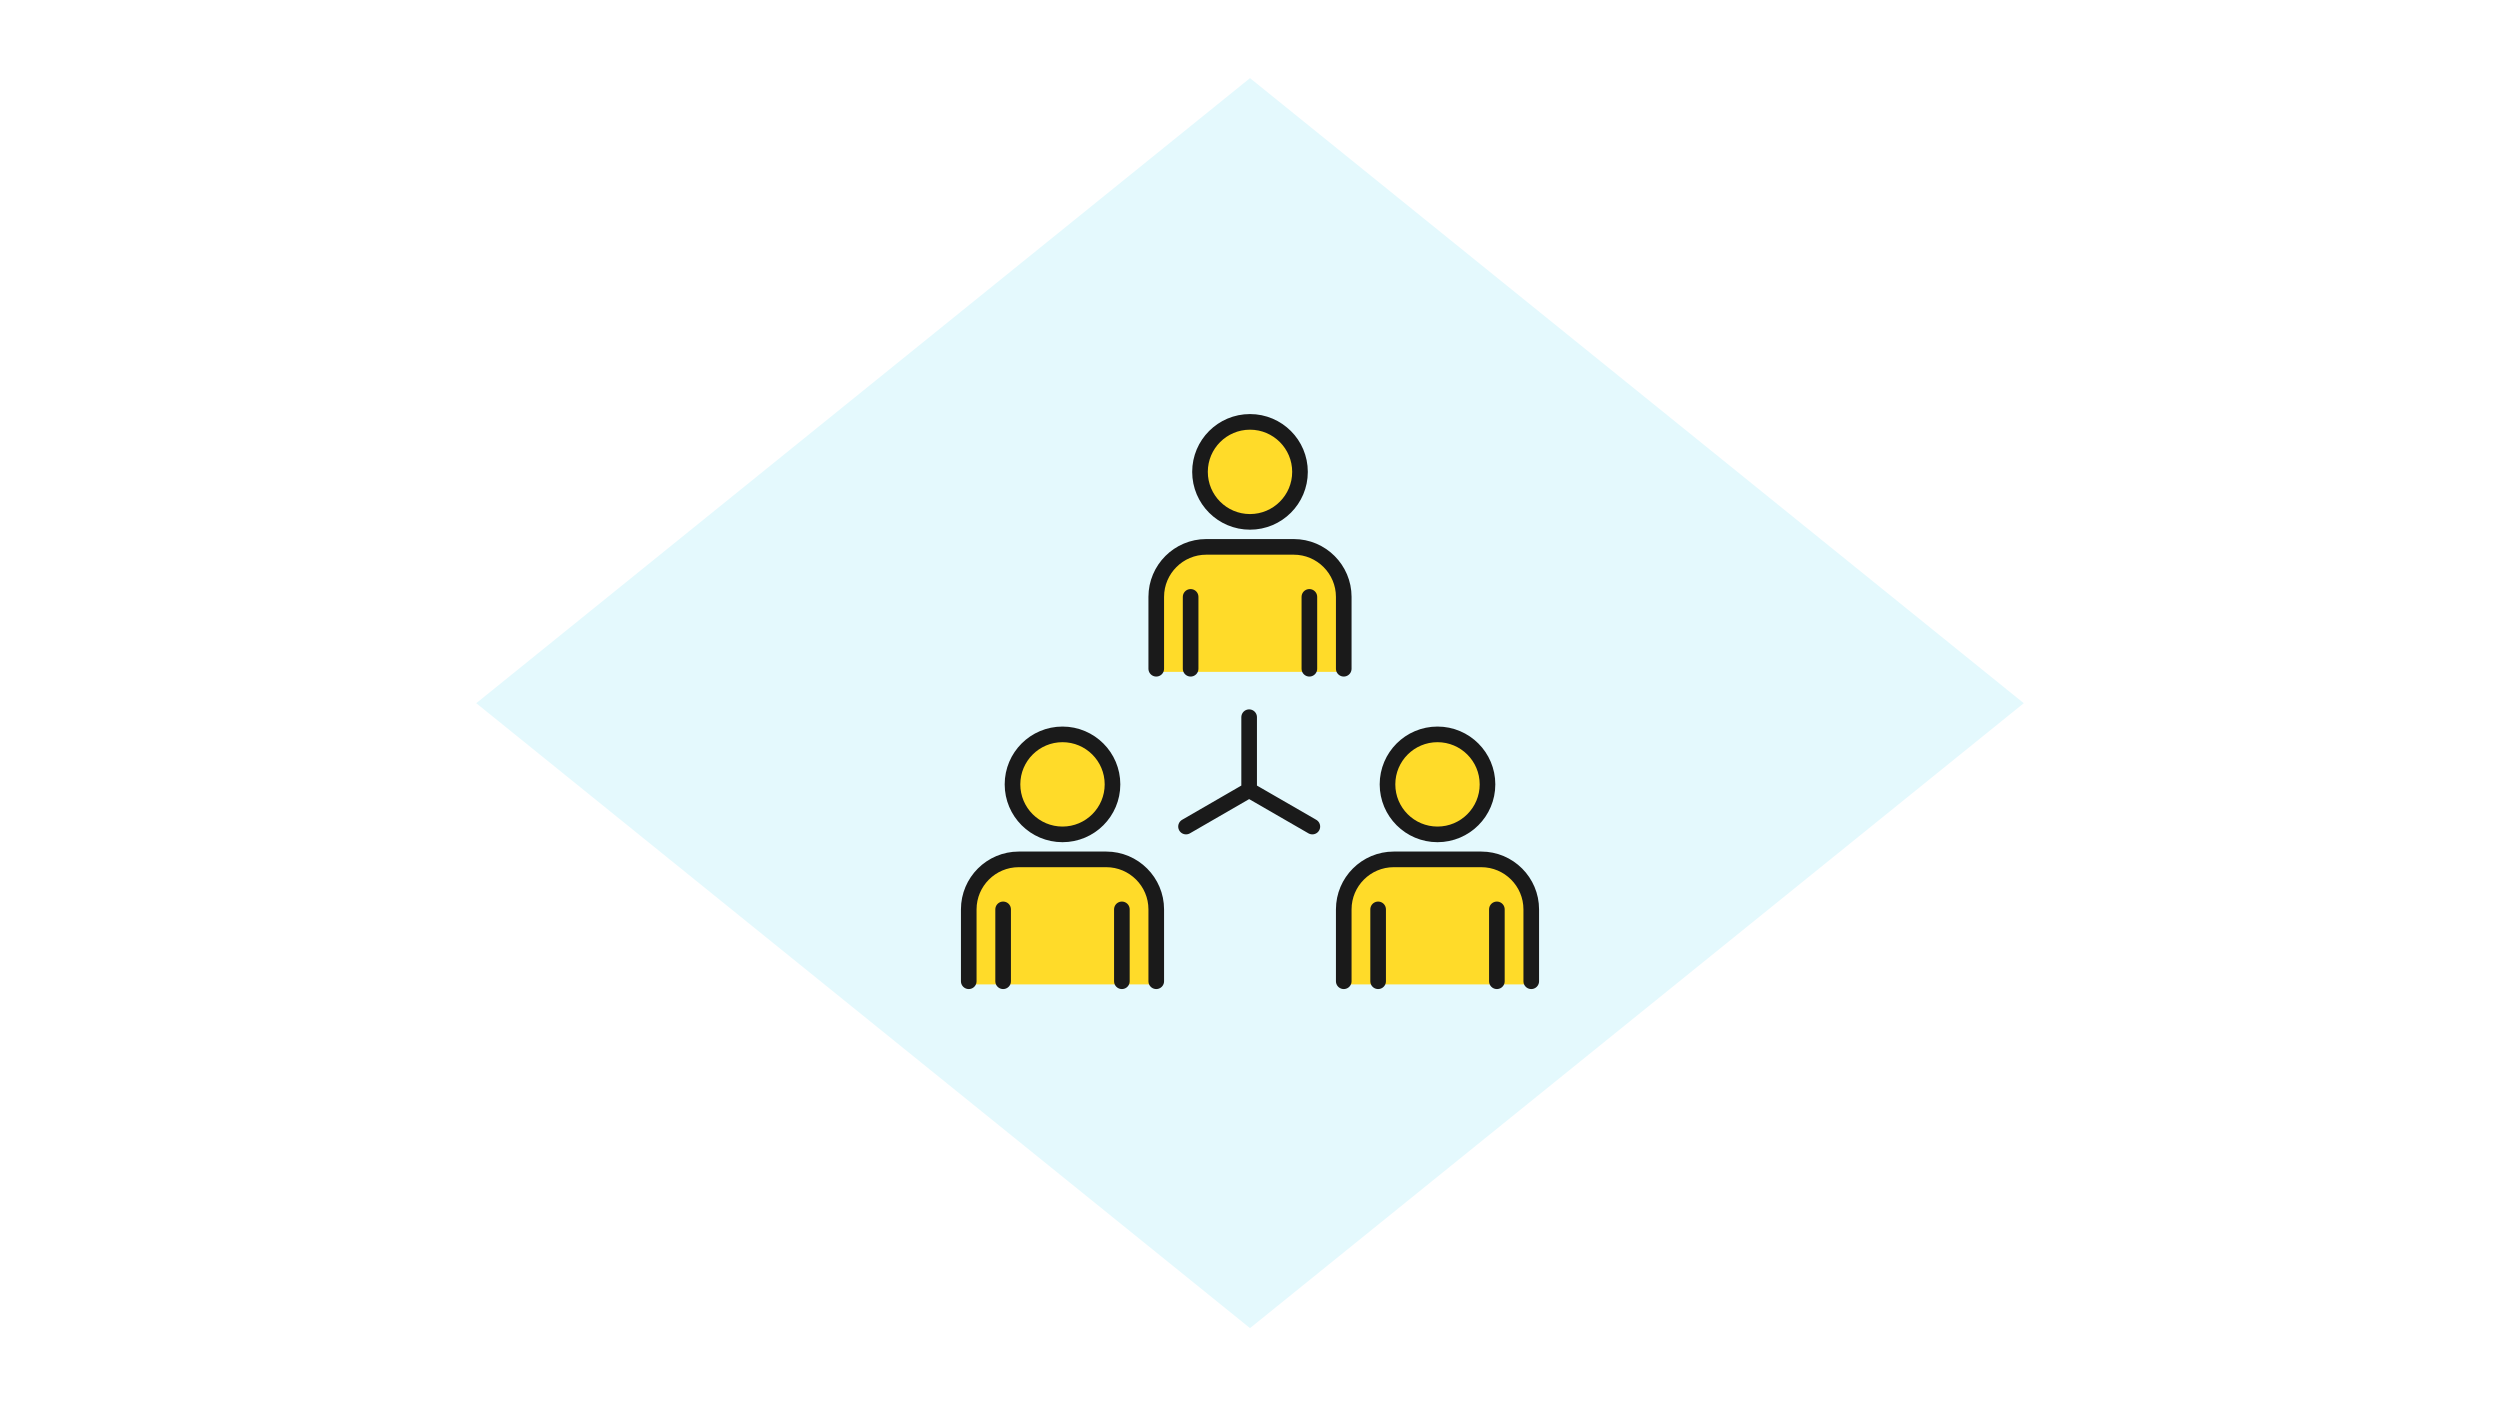 <svg id="_レイヤー_2" xmlns="http://www.w3.org/2000/svg" viewBox="0 0 320 180"><defs><style>.cls-1,.cls-2{fill:none}.cls-1,.cls-3{stroke-width:0}.cls-2{stroke:#1a1a1a;stroke-linecap:round;stroke-linejoin:round;stroke-width:2px}.cls-3{fill:#ffdb29}</style></defs><g id="illust_outline"><path fill="#fff" stroke-width="0" d="M0 0h320v180H0z"/><path style="isolation:isolate" fill="#e4f9fd" stroke-width="0" d="M60.96 90.01L160 10l99.04 80.01L160 170 60.96 90.01z"/><path class="cls-1" d="M148 54h24v32h-24z"/><circle class="cls-3" cx="160" cy="60.4" r="6.4"/><path class="cls-3" d="M172 86v-9.6c0-3.53-2.87-6.4-6.4-6.4h-11.2c-3.53 0-6.4 2.87-6.4 6.4V86h24z"/><circle class="cls-2" cx="160" cy="60.4" r="6.4"/><path class="cls-2" d="M152.4 85.6v-9.2m15.2 9.2v-9.2m4.4 9.2v-9.2c0-3.53-2.87-6.4-6.4-6.4h-11.2c-3.53 0-6.4 2.87-6.4 6.4v9.2"/><path class="cls-1" d="M124 94h24v32h-24z"/><circle class="cls-3" cx="136" cy="100.4" r="6.4"/><path class="cls-3" d="M148 126v-9.6c0-3.53-2.87-6.4-6.4-6.4h-11.2c-3.53 0-6.4 2.87-6.4 6.4v9.6h24z"/><circle class="cls-2" cx="136" cy="100.4" r="6.4"/><path class="cls-2" d="M128.4 125.6v-9.2m15.2 9.2v-9.2m4.4 9.2v-9.2c0-3.53-2.87-6.4-6.4-6.4h-11.2c-3.53 0-6.4 2.87-6.4 6.4v9.2"/><path class="cls-1" d="M172 94h24v32h-24z"/><circle class="cls-3" cx="184" cy="100.4" r="6.4"/><path class="cls-3" d="M196 126v-9.6c0-3.53-2.87-6.4-6.4-6.4h-11.2c-3.53 0-6.4 2.87-6.4 6.4v9.6h24z"/><circle class="cls-2" cx="184" cy="100.4" r="6.4"/><path class="cls-2" d="M176.4 125.6v-9.2m15.2 9.2v-9.2m4.4 9.2v-9.2c0-3.53-2.87-6.4-6.4-6.4h-11.2c-3.53 0-6.4 2.87-6.4 6.4v9.2"/><path class="cls-1" d="M112 42h96v96h-96z"/><path class="cls-1" d="M124 54h72v72h-72z"/><path class="cls-2" d="M159.89 101.13V91.8m0 9.33l-8.08 4.67m8.08-4.67l8.09 4.67"/></g></svg>